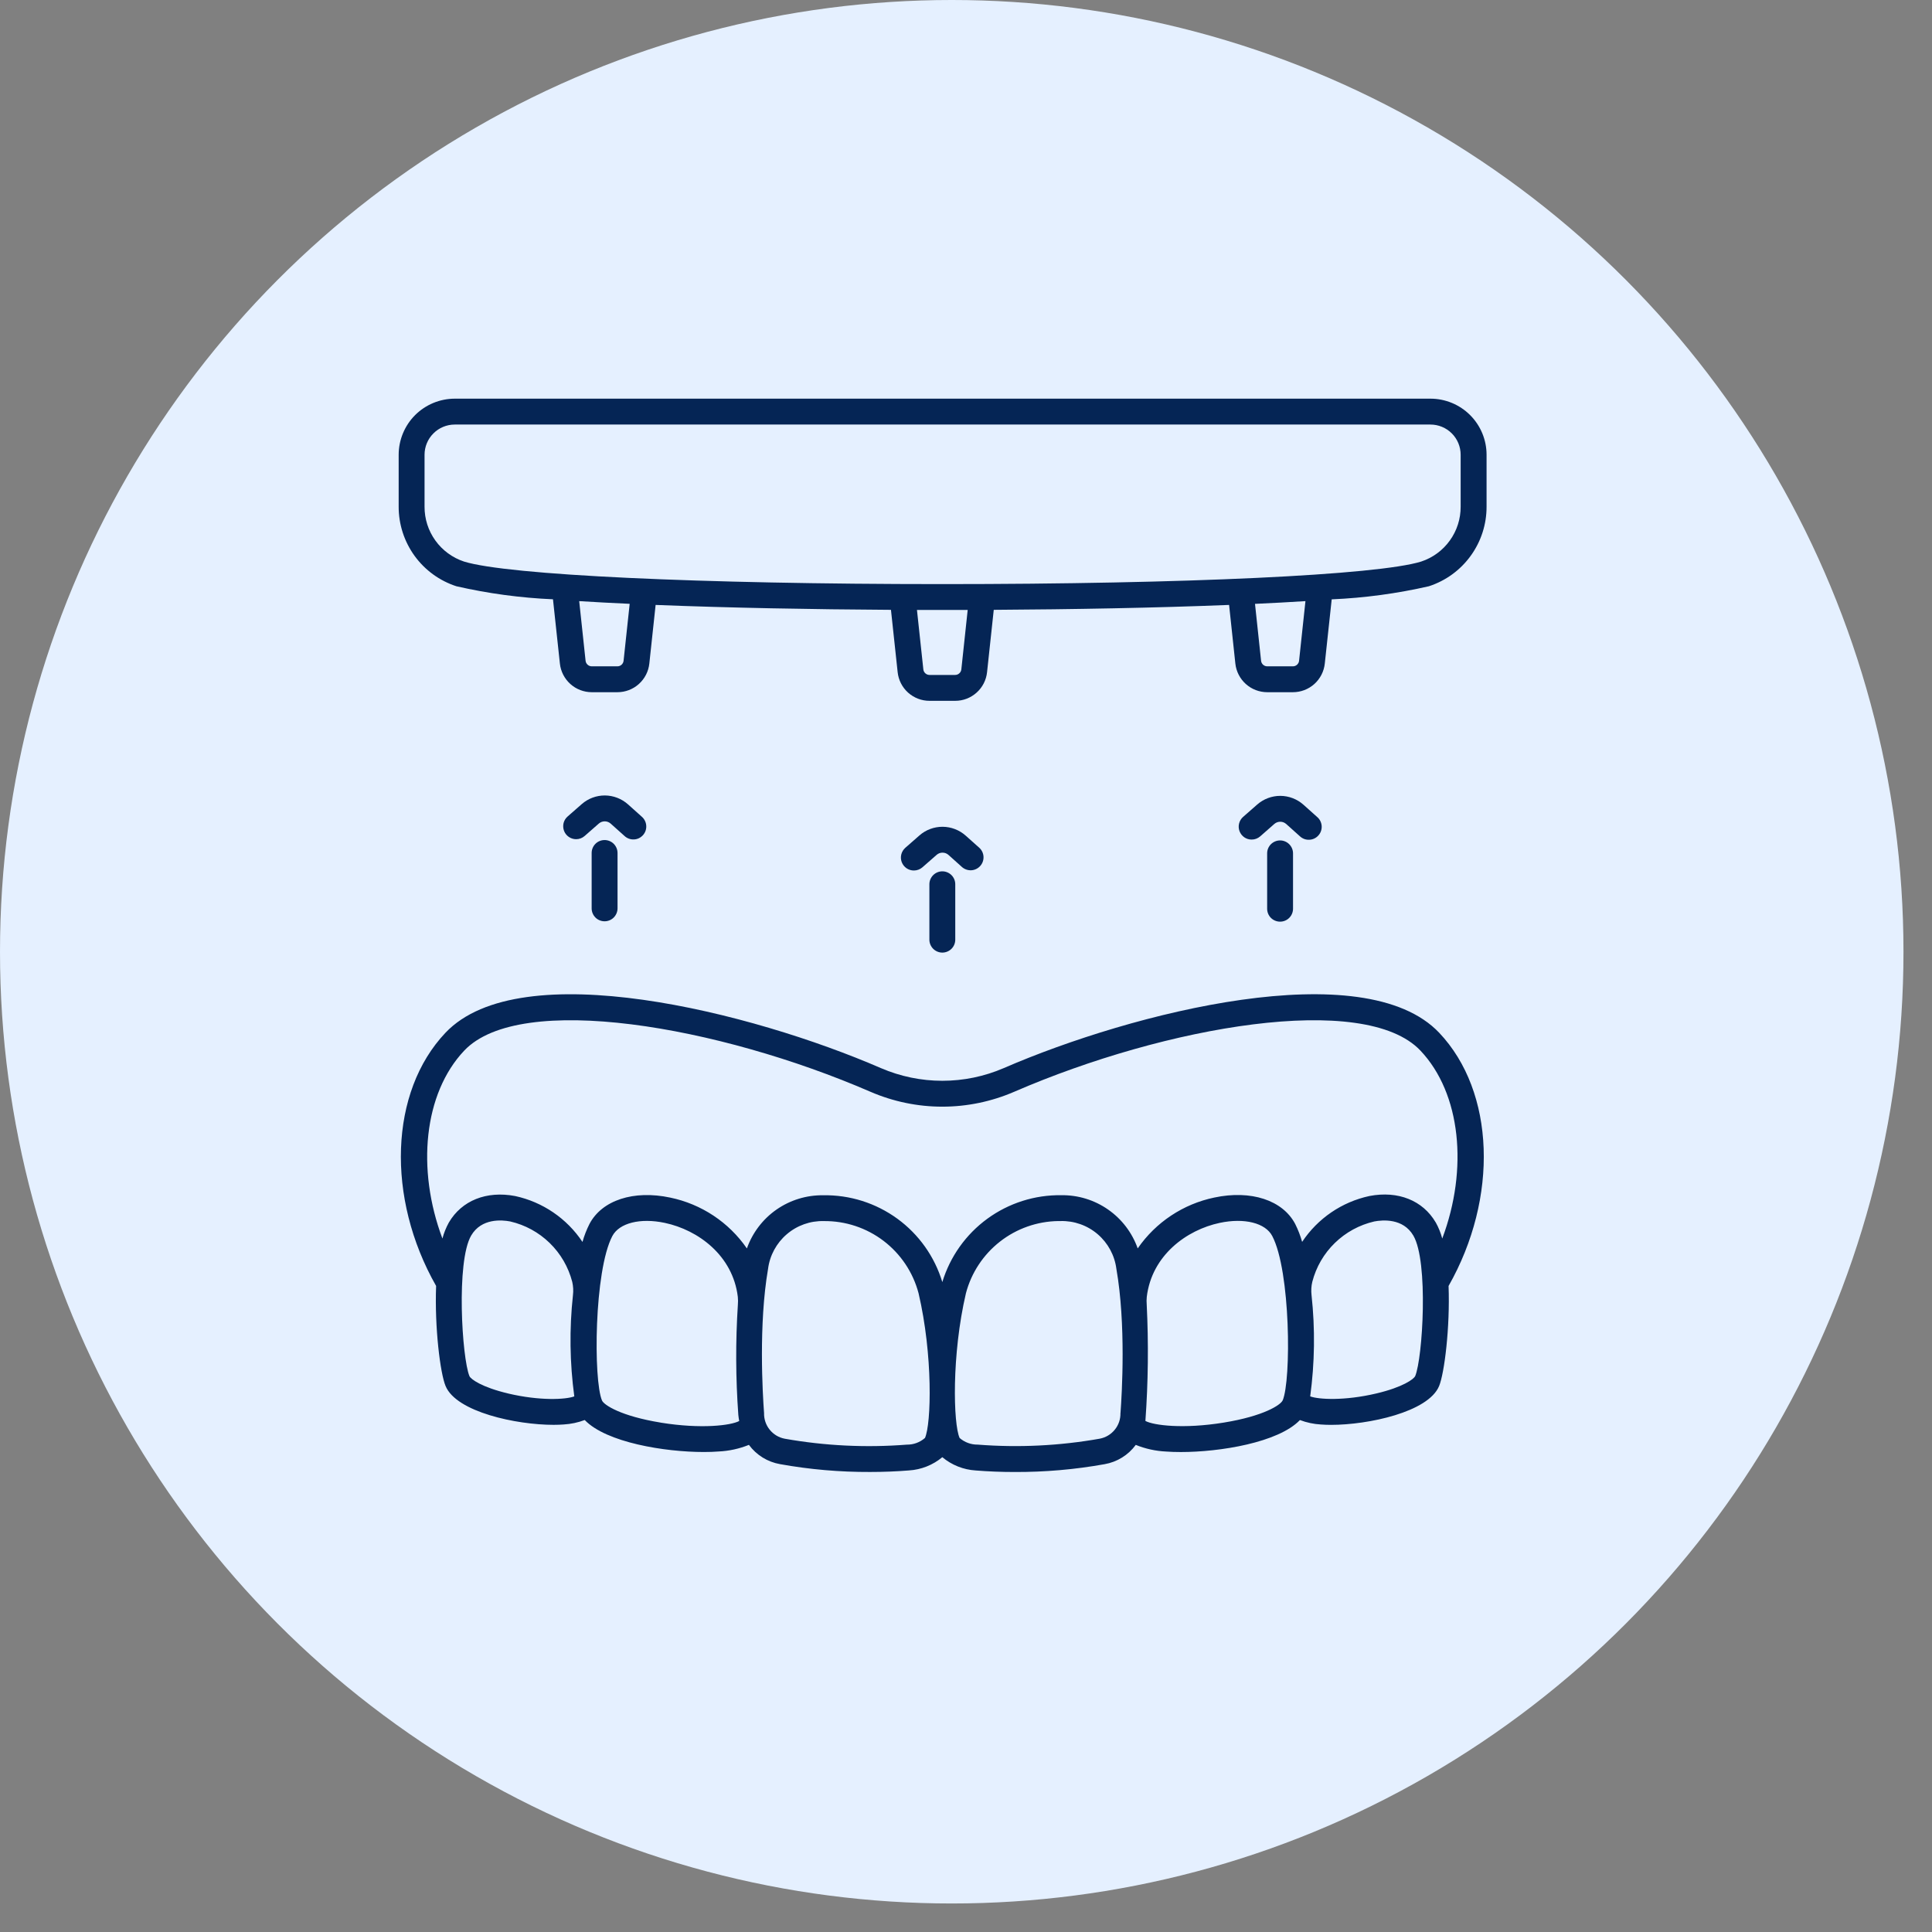<?xml version="1.0" encoding="UTF-8"?> <svg xmlns="http://www.w3.org/2000/svg" width="63" height="63" viewBox="0 0 63 63" fill="none"><rect x="0" y="0" width="63" height="63" fill="#808080" stroke="none"/> <circle cx="31.035" cy="31.035" r="31.035" fill="#E5F0FF"></circle> <path d="M29.8 28.386C29.714 28.386 29.63 28.36 29.559 28.311C29.489 28.262 29.435 28.193 29.404 28.112C29.374 28.032 29.369 27.944 29.39 27.861C29.411 27.778 29.457 27.703 29.521 27.646L29.982 27.242C30.191 27.059 30.46 26.959 30.738 26.96C31.016 26.962 31.284 27.065 31.491 27.25L31.938 27.649C32.019 27.724 32.066 27.828 32.071 27.938C32.076 28.049 32.038 28.156 31.964 28.238C31.89 28.32 31.788 28.371 31.678 28.378C31.568 28.385 31.459 28.349 31.375 28.278L30.93 27.879C30.877 27.831 30.808 27.804 30.736 27.804C30.664 27.803 30.595 27.829 30.541 27.877L30.08 28.281C30.003 28.349 29.903 28.386 29.8 28.386V28.386Z" fill="#052555"></path> <path d="M30.728 31.063C30.616 31.063 30.509 31.018 30.43 30.939C30.351 30.86 30.306 30.753 30.306 30.641V28.835C30.306 28.723 30.351 28.616 30.43 28.537C30.509 28.458 30.616 28.413 30.728 28.413C30.84 28.413 30.948 28.458 31.027 28.537C31.106 28.616 31.15 28.723 31.15 28.835V30.641C31.15 30.753 31.106 30.86 31.027 30.939C30.948 31.018 30.84 31.063 30.728 31.063V31.063Z" fill="#052555"></path> <path d="M40.815 27.377C40.729 27.378 40.645 27.352 40.574 27.303C40.504 27.254 40.45 27.185 40.419 27.104C40.389 27.024 40.384 26.936 40.405 26.853C40.426 26.77 40.471 26.695 40.536 26.638L40.997 26.234C41.206 26.051 41.475 25.951 41.753 25.952C42.031 25.954 42.298 26.057 42.505 26.242L42.951 26.641C42.994 26.677 43.029 26.722 43.054 26.772C43.079 26.823 43.094 26.877 43.098 26.933C43.102 26.99 43.094 27.046 43.076 27.099C43.058 27.152 43.029 27.201 42.991 27.243C42.954 27.285 42.908 27.319 42.858 27.343C42.807 27.367 42.752 27.381 42.695 27.383C42.639 27.386 42.583 27.377 42.53 27.358C42.477 27.338 42.429 27.308 42.388 27.27L41.943 26.871C41.889 26.823 41.821 26.796 41.749 26.796C41.677 26.796 41.608 26.821 41.554 26.868L41.093 27.273C41.016 27.34 40.917 27.378 40.815 27.377V27.377Z" fill="#052555"></path> <path d="M41.742 30.054C41.63 30.054 41.523 30.01 41.443 29.931C41.364 29.852 41.32 29.744 41.32 29.632V27.827C41.32 27.715 41.364 27.608 41.443 27.529C41.523 27.45 41.63 27.405 41.742 27.405C41.854 27.405 41.961 27.45 42.04 27.529C42.119 27.608 42.164 27.715 42.164 27.827V29.632C42.164 29.744 42.119 29.852 42.04 29.931C41.961 30.01 41.854 30.054 41.742 30.054V30.054Z" fill="#052555"></path> <path d="M18.787 27.365C18.701 27.365 18.618 27.339 18.547 27.29C18.476 27.241 18.422 27.172 18.392 27.092C18.362 27.011 18.357 26.924 18.377 26.84C18.398 26.757 18.444 26.682 18.509 26.625L18.97 26.221C19.179 26.038 19.447 25.938 19.725 25.939C20.003 25.941 20.271 26.044 20.478 26.229L20.924 26.628C20.967 26.665 21.003 26.709 21.028 26.76C21.054 26.81 21.069 26.865 21.073 26.922C21.077 26.978 21.07 27.035 21.052 27.088C21.033 27.142 21.005 27.191 20.967 27.233C20.929 27.275 20.883 27.309 20.832 27.334C20.781 27.358 20.725 27.371 20.669 27.373C20.612 27.376 20.556 27.366 20.503 27.346C20.45 27.326 20.402 27.296 20.361 27.257L19.915 26.858C19.861 26.81 19.793 26.783 19.721 26.783C19.649 26.783 19.58 26.808 19.526 26.856L19.065 27.26C18.988 27.328 18.89 27.365 18.787 27.365V27.365Z" fill="#052555"></path> <path d="M19.715 30.042C19.603 30.042 19.495 29.998 19.416 29.919C19.337 29.839 19.293 29.732 19.293 29.62V27.815C19.293 27.703 19.337 27.596 19.416 27.516C19.495 27.437 19.603 27.393 19.715 27.393C19.827 27.393 19.934 27.437 20.013 27.516C20.092 27.596 20.137 27.703 20.137 27.815V29.62C20.137 29.732 20.092 29.839 20.013 29.919C19.934 29.998 19.827 30.042 19.715 30.042Z" fill="#052555"></path> <path d="M46.645 13H14.829C14.344 13.001 13.879 13.194 13.536 13.536C13.194 13.879 13.001 14.344 13 14.829V16.521C12.999 17.098 13.181 17.659 13.519 18.126C13.857 18.592 14.334 18.939 14.882 19.117C15.917 19.354 16.971 19.496 18.032 19.542L18.257 21.636C18.284 21.893 18.406 22.131 18.598 22.304C18.79 22.477 19.04 22.572 19.298 22.572H20.133C20.392 22.572 20.641 22.477 20.833 22.304C21.026 22.131 21.147 21.893 21.174 21.636L21.379 19.726C23.77 19.821 26.491 19.871 29.053 19.886L29.271 21.917C29.298 22.174 29.419 22.412 29.611 22.585C29.804 22.758 30.053 22.854 30.312 22.853H31.146C31.405 22.854 31.654 22.758 31.846 22.585C32.039 22.413 32.16 22.175 32.187 21.917L32.405 19.886C34.967 19.871 37.688 19.822 40.079 19.726L40.283 21.636C40.31 21.893 40.432 22.131 40.624 22.304C40.816 22.477 41.066 22.572 41.325 22.572H42.159C42.418 22.572 42.667 22.477 42.86 22.304C43.052 22.131 43.173 21.893 43.2 21.636L43.425 19.544C44.492 19.498 45.553 19.355 46.594 19.117C47.142 18.939 47.619 18.592 47.957 18.125C48.295 17.659 48.477 17.097 48.475 16.521V14.829C48.475 14.344 48.282 13.879 47.939 13.536C47.596 13.193 47.13 13 46.645 13V13ZM20.334 21.547C20.329 21.596 20.305 21.643 20.268 21.676C20.231 21.71 20.182 21.728 20.132 21.728H19.297C19.247 21.728 19.199 21.71 19.162 21.676C19.124 21.643 19.101 21.597 19.095 21.547L18.887 19.602C19.407 19.634 19.956 19.664 20.533 19.69L20.334 21.547ZM31.348 21.828C31.342 21.878 31.319 21.924 31.281 21.957C31.244 21.991 31.196 22.009 31.145 22.009H30.311C30.261 22.009 30.213 21.991 30.175 21.957C30.138 21.924 30.114 21.878 30.109 21.828L29.901 19.89C30.18 19.89 30.456 19.89 30.728 19.89C31 19.89 31.277 19.89 31.555 19.89L31.348 21.828ZM42.361 21.547C42.356 21.596 42.332 21.643 42.295 21.676C42.258 21.71 42.209 21.728 42.159 21.728H41.324C41.274 21.728 41.226 21.71 41.188 21.676C41.151 21.643 41.127 21.596 41.122 21.547L40.924 19.691C41.499 19.665 42.049 19.635 42.569 19.602L42.361 21.547ZM47.63 16.521C47.632 16.918 47.509 17.304 47.277 17.626C47.046 17.948 46.718 18.188 46.342 18.312C44.924 18.752 38.649 19.047 30.728 19.047C22.818 19.047 16.55 18.752 15.132 18.312C14.756 18.188 14.428 17.948 14.197 17.626C13.965 17.304 13.842 16.918 13.844 16.521V14.829C13.844 14.568 13.948 14.317 14.133 14.133C14.317 13.948 14.568 13.844 14.829 13.844H46.645C46.906 13.844 47.157 13.948 47.342 14.133C47.526 14.317 47.63 14.568 47.63 14.829V16.521Z" fill="#052555"></path> <path d="M46.932 33.679C44.484 31.092 36.923 33.011 32.732 34.829C32.1 35.102 31.418 35.243 30.728 35.243C30.039 35.243 29.357 35.102 28.724 34.829C24.534 33.011 16.973 31.093 14.524 33.679C12.704 35.603 12.585 39.055 14.221 41.933C14.17 43.291 14.355 44.78 14.53 45.197C14.883 46.047 16.844 46.462 18.051 46.462C18.17 46.462 18.281 46.458 18.383 46.45C18.617 46.436 18.848 46.388 19.067 46.305C19.771 47.038 21.676 47.348 22.95 47.348C23.124 47.348 23.285 47.343 23.431 47.331C23.77 47.316 24.105 47.243 24.421 47.115C24.666 47.448 25.03 47.673 25.437 47.744C26.405 47.918 27.387 48.003 28.37 47.999C28.806 47.999 29.235 47.982 29.641 47.949C30.04 47.924 30.421 47.773 30.728 47.517C31.035 47.774 31.416 47.925 31.815 47.95C32.221 47.983 32.651 48 33.087 48C34.07 48.004 35.052 47.919 36.02 47.745C36.427 47.674 36.791 47.449 37.036 47.116C37.352 47.244 37.687 47.317 38.026 47.333C38.172 47.344 38.333 47.349 38.507 47.349C39.782 47.349 41.686 47.04 42.389 46.306C42.609 46.389 42.84 46.438 43.074 46.451C43.176 46.459 43.287 46.463 43.406 46.463C44.613 46.463 46.574 46.048 46.927 45.198C47.1 44.78 47.286 43.291 47.236 41.934C48.872 39.055 48.752 35.603 46.932 33.679ZM16.573 45.44C15.71 45.237 15.348 44.971 15.308 44.874C15.063 44.283 14.87 41.138 15.364 40.29C15.698 39.719 16.366 39.778 16.637 39.83C17.122 39.942 17.567 40.184 17.924 40.532C18.281 40.879 18.535 41.318 18.66 41.8C18.693 41.942 18.701 42.09 18.683 42.236C18.564 43.333 18.579 44.44 18.727 45.534C18.451 45.638 17.611 45.685 16.573 45.441L16.573 45.44ZM21.549 46.39C20.243 46.178 19.692 45.813 19.631 45.669C19.347 45.01 19.371 41.44 19.968 40.305C20.194 39.88 20.88 39.707 21.68 39.877C22.764 40.107 23.896 40.938 24.059 42.287C24.068 42.373 24.069 42.46 24.061 42.546C23.984 43.743 23.989 44.943 24.076 46.14C24.081 46.208 24.094 46.271 24.105 46.337C23.839 46.481 22.874 46.605 21.55 46.391L21.549 46.39ZM30.159 46.892C29.996 47.035 29.785 47.111 29.568 47.108C28.24 47.212 26.904 47.147 25.592 46.915C25.398 46.879 25.223 46.775 25.099 46.621C24.975 46.468 24.91 46.275 24.915 46.077C24.867 45.43 24.735 43.177 25.045 41.378C25.101 40.939 25.319 40.536 25.655 40.248C25.991 39.959 26.423 39.806 26.866 39.818C27.569 39.811 28.254 40.038 28.813 40.464C29.372 40.89 29.773 41.49 29.953 42.17C30.425 44.182 30.37 46.436 30.161 46.893L30.159 46.892ZM36.536 46.076C36.542 46.274 36.477 46.467 36.352 46.62C36.228 46.774 36.053 46.878 35.859 46.914C34.547 47.146 33.211 47.211 31.883 47.107C31.666 47.11 31.456 47.033 31.292 46.891C31.084 46.434 31.028 44.18 31.498 42.17C31.674 41.503 32.064 40.912 32.608 40.487C33.151 40.062 33.819 39.827 34.509 39.817C34.534 39.817 34.559 39.817 34.584 39.817C35.027 39.805 35.458 39.958 35.794 40.246C36.131 40.535 36.348 40.938 36.404 41.377C36.719 43.177 36.586 45.43 36.538 46.078L36.536 46.076ZM41.823 45.668C41.761 45.812 41.211 46.177 39.904 46.389C38.582 46.604 37.615 46.479 37.35 46.335C37.441 45.072 37.455 43.805 37.393 42.541C37.386 42.457 37.386 42.372 37.395 42.288C37.558 40.937 38.69 40.106 39.775 39.876C40.575 39.707 41.263 39.878 41.486 40.304C42.085 41.44 42.109 45.01 41.825 45.67L41.823 45.668ZM46.146 44.873C46.106 44.97 45.743 45.236 44.88 45.439C43.841 45.684 43.002 45.636 42.724 45.534C42.872 44.44 42.887 43.333 42.768 42.236C42.751 42.09 42.758 41.942 42.792 41.8C42.916 41.318 43.17 40.879 43.527 40.532C43.884 40.184 44.329 39.942 44.814 39.83C45.085 39.779 45.753 39.719 46.087 40.29C46.586 41.138 46.393 44.284 46.147 44.875L46.146 44.873ZM46.817 39.862C46.397 39.145 45.591 38.821 44.657 39C43.758 39.193 42.97 39.73 42.461 40.496C42.404 40.294 42.328 40.098 42.234 39.911C41.826 39.135 40.791 38.797 39.599 39.05C38.584 39.261 37.688 39.855 37.099 40.709C36.918 40.196 36.58 39.753 36.134 39.442C35.688 39.13 35.155 38.967 34.611 38.974C33.744 38.961 32.897 39.23 32.196 39.741C31.496 40.252 30.98 40.977 30.728 41.807C30.477 40.976 29.962 40.251 29.261 39.74C28.559 39.229 27.711 38.961 26.843 38.976C26.299 38.969 25.767 39.132 25.32 39.443C24.874 39.754 24.537 40.197 24.355 40.71C23.766 39.856 22.871 39.263 21.855 39.052C20.663 38.799 19.629 39.136 19.221 39.913C19.127 40.1 19.05 40.296 18.994 40.498C18.484 39.732 17.696 39.195 16.797 39.001C15.865 38.824 15.057 39.147 14.637 39.864C14.546 40.029 14.475 40.205 14.427 40.387C13.576 38.123 13.818 35.655 15.138 34.259C16.962 32.331 23.436 33.456 28.388 35.603C29.127 35.922 29.923 36.087 30.728 36.087C31.533 36.087 32.329 35.922 33.068 35.603C38.02 33.456 44.495 32.331 46.319 34.259C47.64 35.655 47.881 38.123 47.03 40.387C46.981 40.205 46.911 40.029 46.819 39.864L46.817 39.862Z" fill="#052555"></path> </svg> 